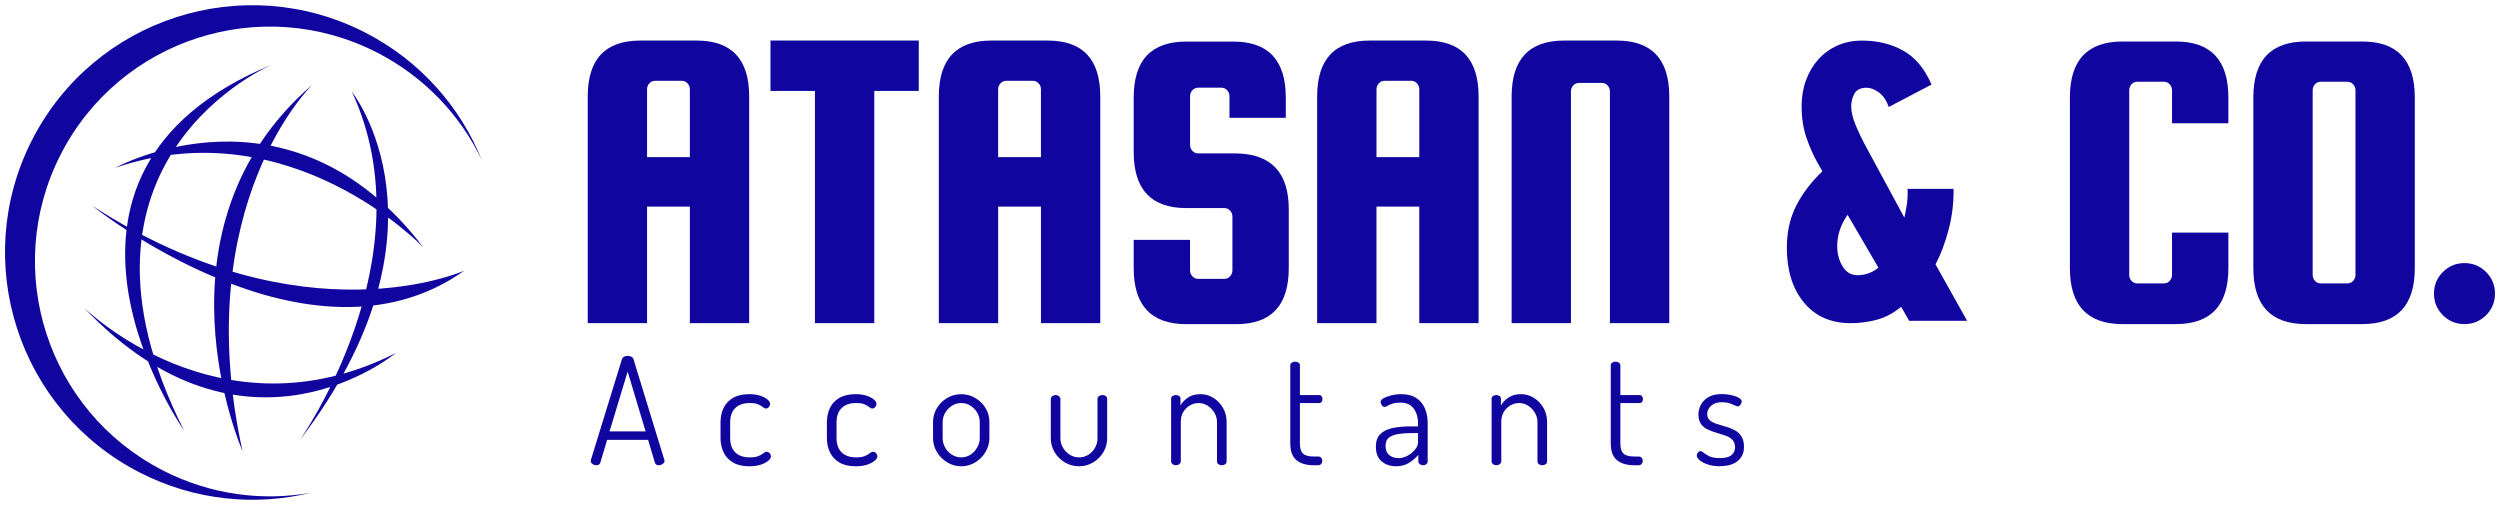 <?xml version="1.0" encoding="UTF-8"?>
<svg id="Layer_1" data-name="Layer 1" xmlns="http://www.w3.org/2000/svg" viewBox="0 0 1000 202">
  <defs>
    <style>
      .cls-1 {
        fill: #10069f;
      }
    </style>
  </defs>
  <g id="logo">
    <g id="v5-1">
      <path class="cls-1" d="M278.65,16.22c14.01,0,21.02,7.46,21.02,22.37v90.67h-23.73v-46.63h-17.12v46.63h-23.73V38.59c0-14.91,7-22.37,21.02-22.37h22.54ZM258.82,62.85h17.12v-27.14c0-.9-.31-1.7-.93-2.37-.62-.68-1.39-1.02-2.29-1.02h-10.68c-.91,0-1.67.34-2.29,1.02-.62.68-.93,1.47-.93,2.37v27.14Z"/>
      <path class="cls-1" d="M308.19,36.38v-20.17h59.32v20.17h-17.8v92.88h-23.73V36.38h-17.8Z"/>
      <path class="cls-1" d="M419.09,16.22c14.01,0,21.02,7.46,21.02,22.37v90.67h-23.73v-46.63h-17.12v46.63h-23.73V38.59c0-14.91,7-22.37,21.02-22.37h22.54ZM399.26,62.85h17.12v-27.14c0-.9-.31-1.7-.93-2.37-.62-.68-1.39-1.02-2.29-1.02h-10.68c-.91,0-1.67.34-2.29,1.02-.62.68-.93,1.47-.93,2.37v27.14Z"/>
      <path class="cls-1" d="M514.33,47.11h-22.54v-8.64c0-.9-.31-1.7-.93-2.37-.62-.68-1.39-1.02-2.29-1.02h-9.32c-.91,0-1.67.34-2.29,1.02-.62.68-.93,1.47-.93,2.37v19.49c0,.91.31,1.7.93,2.38.62.68,1.38,1.02,2.29,1.02h15.25c14.01.23,21.01,7.68,21.01,22.37v23.56c0,14.91-7.01,22.37-21.01,22.37h-20c-14.01,0-21.02-7.46-21.02-22.37v-11.35h22.54v12.2c0,.91.31,1.7.93,2.38.62.68,1.38,1.02,2.29,1.02h10.51c.9,0,1.67-.34,2.29-1.02.62-.68.93-1.47.93-2.38v-21.52c0-.9-.31-1.69-.93-2.37-.62-.68-1.39-1.02-2.29-1.02h-15.25c-14.01,0-21.02-7.46-21.02-22.37v-21.86c0-14.91,7-22.37,21.02-22.37h18.81c14.01,0,21.01,7.46,21.01,22.37v8.14Z"/>
      <path class="cls-1" d="M570.42,16.22c14.01,0,21.02,7.46,21.02,22.37v90.67h-23.73v-46.63h-17.12v46.63h-23.73V38.59c0-14.91,7.01-22.37,21.02-22.37h22.54ZM550.6,62.85h17.12v-27.14c0-.9-.31-1.7-.93-2.37-.62-.68-1.39-1.02-2.29-1.02h-10.68c-.91,0-1.67.34-2.29,1.02-.62.68-.93,1.47-.93,2.37v27.14Z"/>
      <path class="cls-1" d="M667.7,129.26h-23.73V36.56c0-.9-.31-1.7-.93-2.38-.62-.68-1.39-1.01-2.29-1.01h-9.15c-.9,0-1.67.34-2.29,1.01-.62.68-.93,1.47-.93,2.38v92.7h-23.73V38.59c0-14.91,7.01-22.37,21.02-22.37h21.02c14.01,0,21.02,7.46,21.02,22.37v90.67Z"/>
      <path class="cls-1" d="M740.48,42.6c0,2.13.61,4.66,1.84,7.6,1.22,2.93,2.74,6.05,4.55,9.35l14.87,27.5c.32-1.39.64-3.06.96-5.04.32-1.97.43-4.13.32-6.47h18.39c.1,5.44-.53,10.82-1.92,16.15-1.39,5.33-3.15,10.02-5.28,14.07l12.63,22.55h-23.18l-3.2-5.6c-3.09,2.56-6.34,4.29-9.75,5.2-3.41.9-6.88,1.36-10.39,1.36-7.94,0-14.19-2.75-18.74-8.24-4.56-5.49-6.84-12.82-6.84-21.98,0-6.29,1.25-11.88,3.76-16.79,2.5-4.9,6-9.49,10.47-13.75l-1.76-3.04c-1.82-3.2-3.36-6.66-4.64-10.39-1.28-3.73-1.92-7.94-1.92-12.63,0-3.73.59-7.2,1.77-10.39,1.18-3.2,2.82-5.97,4.92-8.31,2.1-2.34,4.62-4.18,7.58-5.51,2.95-1.33,6.25-2,9.88-2,6.18,0,11.67,1.33,16.47,4,4.8,2.66,8.58,7.2,11.35,13.59l-17.11,8.95c-.96-2.66-2.29-4.61-4-5.84-1.71-1.22-3.31-1.84-4.8-1.84-2.45,0-4.11.8-4.96,2.4-.85,1.6-1.28,3.31-1.28,5.12ZM739.03,85.93c-2.76,3.95-4.14,8.1-4.14,12.47,0,3.09.72,5.81,2.15,8.16,1.43,2.35,3.43,3.52,5.99,3.52,1.49,0,2.98-.26,4.48-.8,1.49-.53,2.77-1.28,3.84-2.24l-12.31-21.11Z"/>
      <path class="cls-1" d="M868.81,109.98v-16.95h22.54v14.24c0,14.91-7.01,22.37-21.02,22.37h-21.35c-14.01,0-21.02-7.46-21.02-22.37V38.97c0-14.91,7-22.37,21.02-22.37h21.35c14.01,0,21.02,7.46,21.02,22.37v10.34h-22.54v-13.22c0-.9-.31-1.7-.93-2.37-.62-.68-1.39-1.02-2.29-1.02h-10.68c-.91,0-1.67.34-2.29,1.02-.62.68-.93,1.47-.93,2.37v73.89c0,.91.31,1.7.93,2.37.62.68,1.38,1.02,2.29,1.02h10.68c.9,0,1.67-.34,2.29-1.02.62-.68.93-1.47.93-2.37Z"/>
      <path class="cls-1" d="M965.92,38.97v68.3c0,14.91-7.01,22.37-21.02,22.37h-22.54c-14.01,0-21.02-7.46-21.02-22.37V38.97c0-14.91,7-22.37,21.02-22.37h22.54c14.01,0,21.02,7.46,21.02,22.37ZM942.19,109.98V36.09c0-.9-.31-1.7-.93-2.37-.62-.68-1.39-1.02-2.29-1.02h-10.68c-.91,0-1.67.34-2.29,1.02-.62.68-.93,1.47-.93,2.37v73.89c0,.91.31,1.7.93,2.37.62.68,1.38,1.02,2.29,1.02h10.68c.9,0,1.67-.34,2.29-1.02.62-.68.93-1.47.93-2.37Z"/>
      <path class="cls-1" d="M973.59,117.44c0-3.39,1.19-6.27,3.56-8.64,2.37-2.37,5.25-3.56,8.64-3.56s6.27,1.19,8.64,3.56c2.38,2.37,3.56,5.25,3.56,8.64s-1.19,6.27-3.56,8.64c-2.37,2.37-5.25,3.56-8.64,3.56s-6.27-1.19-8.64-3.56c-2.37-2.38-3.56-5.25-3.56-8.64Z"/>
    </g>
    <path id="symbol" class="cls-1" d="M65.16,188.18c19.03,9.75,39.84,12.39,59.37,8.89-22.31,5.46-46.61,3.22-68.65-8.07C7.24,164.08-12.01,104.47,12.88,55.88,37.78,7.27,97.4-11.92,146.04,13c22.04,11.29,38.06,29.7,46.66,50.98-8.57-17.9-22.88-33.23-41.91-42.98C104.59-2.66,47.96,15.56,24.31,61.73c-23.64,46.16-5.35,102.78,40.85,126.44ZM73.62,172.19C18.74,63.59,108.95,25.78,108.95,25.78,1.8,69.72,73.62,172.19,73.62,172.19ZM96.98,180.37c-21.6-98.68,28.03-146.56,28.03-146.56-67.15,57.8-28.03,146.56-28.03,146.56ZM119.75,176.28c64.81-84.66,21.02-139.55,21.02-139.55,30.95,66.56-21.02,139.55-21.02,139.55ZM169.38,98.99c-53.72-70.29-123.2-31.89-123.2-31.89,70.07-23.94,123.2,31.89,123.2,31.89ZM36.84,82.27s87,70.07,148.89,25.98c0,0-64.23,28.9-148.89-25.98ZM158.28,141.25c-70.65,35.62-124.95-18.43-124.95-18.43,64.81,68.57,124.95,18.43,124.95,18.43Z"/>
    <g>
      <path class="cls-1" d="M238.54,186.1c-.32,0-.65-.07-1.01-.21-.36-.14-.65-.34-.89-.59s-.36-.54-.36-.86c0-.16.02-.3.06-.42l12.4-40.24c.16-.51.45-.88.89-1.1.43-.22.91-.33,1.42-.33.55,0,1.06.12,1.51.36.45.24.74.59.86,1.07l12.34,40.24c.04.12.06.24.06.36,0,.32-.12.6-.36.86s-.53.47-.89.62c-.36.16-.73.24-1.13.24-.32,0-.61-.08-.89-.24-.28-.16-.47-.42-.59-.77l-2.73-9.14h-16.38l-2.73,9.14c-.12.36-.32.61-.59.77-.28.16-.61.24-1.01.24ZM243.82,172.56h14.42l-7.18-23.92-7.24,23.92Z"/>
      <path class="cls-1" d="M299.73,186.51c-2.61,0-4.77-.49-6.47-1.48-1.7-.99-2.97-2.33-3.8-4.04-.83-1.7-1.25-3.62-1.25-5.76v-6.29c0-2.14.41-4.05,1.22-5.76.81-1.7,2.08-3.05,3.8-4.04,1.72-.99,3.89-1.48,6.5-1.48,1.66,0,3.12.21,4.36.62,1.25.42,2.21.92,2.91,1.51s1.04,1.17,1.04,1.72c0,.28-.07.56-.21.86-.14.3-.34.54-.59.74-.26.2-.54.3-.86.3-.36,0-.76-.19-1.22-.56-.46-.38-1.08-.74-1.87-1.1-.79-.36-1.92-.53-3.38-.53-2.57,0-4.52.68-5.85,2.05-1.33,1.36-1.99,3.25-1.99,5.67v6.29c0,2.41.66,4.3,1.99,5.67,1.32,1.36,3.29,2.05,5.9,2.05,1.5,0,2.67-.19,3.5-.56.83-.38,1.47-.75,1.93-1.13.45-.38.88-.56,1.28-.56.36,0,.66.1.92.3.26.2.46.44.59.71.14.28.21.57.21.89,0,.51-.36,1.08-1.07,1.69s-1.71,1.14-3,1.57c-1.29.43-2.82.65-4.6.65Z"/>
      <path class="cls-1" d="M342.28,186.51c-2.61,0-4.77-.49-6.47-1.48-1.7-.99-2.97-2.33-3.8-4.04-.83-1.7-1.25-3.62-1.25-5.76v-6.29c0-2.14.41-4.05,1.22-5.76.81-1.7,2.08-3.05,3.8-4.04,1.72-.99,3.89-1.48,6.5-1.48,1.66,0,3.12.21,4.36.62,1.25.42,2.21.92,2.91,1.51.69.59,1.04,1.17,1.04,1.72,0,.28-.07.56-.21.86-.14.3-.34.54-.59.74-.26.2-.54.3-.86.3-.36,0-.76-.19-1.22-.56-.46-.38-1.08-.74-1.87-1.1-.79-.36-1.92-.53-3.38-.53-2.57,0-4.52.68-5.85,2.05-1.33,1.36-1.99,3.25-1.99,5.67v6.29c0,2.41.66,4.3,1.99,5.67,1.32,1.36,3.29,2.05,5.9,2.05,1.5,0,2.67-.19,3.5-.56.83-.38,1.47-.75,1.93-1.13.45-.38.88-.56,1.28-.56.36,0,.66.1.92.3.26.2.46.44.59.71.14.28.21.57.21.89,0,.51-.36,1.08-1.07,1.69s-1.71,1.14-3,1.57c-1.29.43-2.82.65-4.6.65Z"/>
      <path class="cls-1" d="M384.48,186.51c-2.02,0-3.89-.52-5.61-1.57-1.72-1.05-3.1-2.43-4.12-4.15-1.03-1.72-1.54-3.57-1.54-5.55v-6.41c0-1.98.51-3.82,1.51-5.52,1.01-1.7,2.37-3.07,4.1-4.09,1.72-1.03,3.61-1.54,5.67-1.54s3.89.5,5.61,1.51c1.72,1.01,3.1,2.35,4.12,4.04,1.03,1.68,1.54,3.55,1.54,5.61v6.41c0,1.94-.51,3.78-1.54,5.52-1.03,1.74-2.4,3.14-4.12,4.18-1.72,1.05-3.59,1.57-5.61,1.57ZM384.48,182.95c1.38,0,2.63-.36,3.74-1.1,1.11-.73,2-1.69,2.67-2.88.67-1.19,1.01-2.43,1.01-3.74v-6.41c0-1.31-.33-2.53-.98-3.68-.65-1.15-1.54-2.09-2.67-2.82-1.13-.73-2.38-1.1-3.77-1.1s-2.63.37-3.74,1.1c-1.11.73-2,1.67-2.67,2.82-.67,1.15-1.01,2.37-1.01,3.68v6.41c0,1.31.33,2.55.98,3.74.65,1.19,1.55,2.15,2.7,2.88,1.15.73,2.39,1.1,3.74,1.1Z"/>
      <path class="cls-1" d="M431.66,186.51c-2.1,0-4.01-.51-5.73-1.54-1.72-1.03-3.09-2.4-4.1-4.12-1.01-1.72-1.51-3.55-1.51-5.49v-15.79c0-.4.2-.75.59-1.07.39-.32.85-.48,1.36-.48s.96.16,1.33.48c.38.32.56.67.56,1.07v15.79c0,1.31.34,2.53,1.01,3.68.67,1.15,1.57,2.09,2.7,2.82,1.13.73,2.38,1.1,3.77,1.1s2.63-.36,3.74-1.07,1.99-1.65,2.64-2.82c.65-1.17.98-2.4.98-3.71v-15.85c0-.4.2-.74.59-1.04.39-.3.85-.45,1.36-.45.59,0,1.06.15,1.4.45.34.3.51.64.51,1.04v15.85c0,1.98-.51,3.82-1.51,5.52-1.01,1.7-2.37,3.07-4.1,4.09-1.72,1.03-3.59,1.54-5.61,1.54Z"/>
      <path class="cls-1" d="M470.35,186.1c-.51,0-.96-.16-1.34-.47-.38-.32-.56-.67-.56-1.07v-25.05c0-.47.19-.84.56-1.1.38-.26.82-.39,1.34-.39s.95.13,1.31.39.53.62.53,1.1v2.67c.63-1.15,1.62-2.19,2.97-3.12,1.35-.93,3.01-1.4,4.99-1.4s3.65.5,5.25,1.51c1.6,1.01,2.88,2.35,3.83,4.04.95,1.68,1.42,3.55,1.42,5.61v15.73c0,.51-.2.9-.59,1.16-.4.26-.85.39-1.36.39-.44,0-.86-.13-1.28-.39-.42-.26-.62-.64-.62-1.16v-15.73c0-1.31-.34-2.53-1.01-3.68-.67-1.15-1.56-2.09-2.67-2.82s-2.33-1.1-3.68-1.1c-1.19,0-2.33.31-3.41.92-1.09.61-1.98,1.47-2.67,2.58-.69,1.11-1.04,2.47-1.04,4.09v15.73c0,.4-.19.75-.56,1.07-.38.32-.84.47-1.39.47Z"/>
      <path class="cls-1" d="M525.54,186.1c-3.05,0-5.38-.69-7-2.08-1.62-1.38-2.43-3.6-2.43-6.65v-31.22c0-.47.21-.84.62-1.1.42-.26.84-.39,1.28-.39.51,0,.97.13,1.36.39.39.26.59.62.59,1.1v11.87h7.72c.39,0,.71.16.95.48s.36.69.36,1.13-.12.81-.36,1.13c-.24.32-.55.47-.95.47h-7.72v16.14c0,1.94.42,3.29,1.25,4.07s2.28,1.16,4.33,1.16h1.66c.55,0,.98.17,1.28.5.3.34.44.74.44,1.22s-.15.89-.44,1.25-.72.53-1.28.53h-1.66Z"/>
      <path class="cls-1" d="M558.42,186.51c-2.25,0-4.16-.64-5.73-1.93-1.56-1.29-2.34-3.25-2.34-5.91,0-2.18.58-3.85,1.75-5.01,1.17-1.17,2.79-1.98,4.87-2.43,2.08-.45,4.48-.68,7.21-.68h3.03v-1.37c0-1.31-.23-2.58-.68-3.83-.46-1.25-1.19-2.27-2.2-3.09-1.01-.81-2.38-1.22-4.12-1.22-1.31,0-2.37.14-3.21.42-.83.28-1.48.56-1.96.86s-.87.45-1.19.45c-.47,0-.86-.24-1.16-.71-.3-.48-.44-.91-.44-1.31,0-.55.42-1.06,1.25-1.51.83-.45,1.87-.83,3.12-1.13,1.25-.3,2.48-.45,3.71-.45,2.65,0,4.76.54,6.32,1.63,1.56,1.09,2.69,2.5,3.38,4.24.69,1.74,1.04,3.6,1.04,5.58v15.43c0,.44-.17.8-.51,1.1-.34.3-.8.45-1.39.45-.47,0-.9-.15-1.28-.45-.38-.3-.56-.66-.56-1.1v-2.61c-.99,1.19-2.22,2.25-3.68,3.18-1.46.93-3.2,1.39-5.22,1.39ZM559.37,183.25c1.31,0,2.55-.34,3.74-1.01,1.19-.67,2.17-1.49,2.94-2.46.77-.97,1.16-1.89,1.16-2.76v-3.8h-2.49c-1.78,0-3.47.11-5.07.33s-2.91.68-3.92,1.39c-1.01.71-1.51,1.84-1.51,3.38,0,1.7.5,2.95,1.51,3.74,1.01.79,2.23,1.19,3.65,1.19Z"/>
      <path class="cls-1" d="M598.54,186.1c-.51,0-.96-.16-1.34-.47-.38-.32-.56-.67-.56-1.07v-25.05c0-.47.19-.84.56-1.1.38-.26.82-.39,1.34-.39s.95.13,1.31.39.53.62.53,1.1v2.67c.63-1.15,1.62-2.19,2.97-3.12,1.35-.93,3.01-1.4,4.99-1.4s3.65.5,5.25,1.51c1.6,1.01,2.88,2.35,3.83,4.04.95,1.68,1.42,3.55,1.42,5.61v15.73c0,.51-.2.9-.59,1.16-.4.26-.85.39-1.36.39-.44,0-.86-.13-1.28-.39-.42-.26-.62-.64-.62-1.16v-15.73c0-1.31-.34-2.53-1.01-3.68-.67-1.15-1.56-2.09-2.67-2.82-1.11-.73-2.33-1.1-3.68-1.1-1.19,0-2.33.31-3.41.92-1.09.61-1.98,1.47-2.67,2.58-.69,1.11-1.04,2.47-1.04,4.09v15.73c0,.4-.19.75-.56,1.07-.38.32-.84.47-1.39.47Z"/>
      <path class="cls-1" d="M653.73,186.1c-3.05,0-5.38-.69-7-2.08-1.62-1.38-2.43-3.6-2.43-6.65v-31.22c0-.47.21-.84.62-1.1.42-.26.84-.39,1.28-.39.51,0,.97.13,1.36.39.39.26.59.62.59,1.1v11.87h7.72c.39,0,.71.16.95.48s.36.69.36,1.13-.12.81-.36,1.13c-.24.32-.55.47-.95.47h-7.72v16.14c0,1.94.42,3.29,1.25,4.07s2.28,1.16,4.33,1.16h1.66c.55,0,.98.17,1.28.5.3.34.44.74.44,1.22s-.15.89-.44,1.25-.72.53-1.28.53h-1.66Z"/>
      <path class="cls-1" d="M688.04,186.51c-1.86,0-3.49-.24-4.9-.71-1.4-.47-2.49-1.04-3.26-1.69-.77-.65-1.16-1.28-1.16-1.87,0-.28.06-.54.18-.8s.29-.48.51-.68c.22-.2.44-.3.68-.3.44,0,.92.23,1.45.68.53.46,1.29.92,2.25,1.39.97.47,2.34.71,4.13.71,2.25,0,3.84-.42,4.75-1.28.91-.85,1.36-1.83,1.36-2.94,0-1.31-.35-2.32-1.04-3.06-.69-.73-1.6-1.3-2.73-1.69-1.13-.4-2.31-.77-3.56-1.13-1.25-.36-2.43-.79-3.56-1.31-1.13-.51-2.04-1.26-2.73-2.23-.69-.97-1.04-2.26-1.04-3.89,0-1.27.32-2.51.95-3.74.63-1.23,1.63-2.26,3-3.09,1.37-.83,3.18-1.25,5.43-1.25,1.31,0,2.57.14,3.8.42,1.23.28,2.23.64,3,1.1.77.46,1.16.94,1.16,1.45,0,.16-.07.41-.21.74-.14.34-.33.62-.56.86s-.51.36-.83.36-.74-.14-1.28-.42-1.22-.55-2.05-.83c-.83-.28-1.82-.42-2.97-.42-1.43,0-2.57.26-3.44.77-.87.51-1.5,1.13-1.9,1.84-.4.71-.59,1.4-.59,2.08,0,1.11.36,1.96,1.07,2.55s1.63,1.08,2.76,1.45c1.13.38,2.31.73,3.56,1.07,1.25.34,2.43.8,3.56,1.39,1.13.59,2.04,1.42,2.73,2.49.69,1.07,1.04,2.49,1.04,4.27,0,2.33-.83,4.19-2.49,5.58-1.66,1.38-4.02,2.08-7.06,2.08Z"/>
    </g>
  </g>
</svg>
